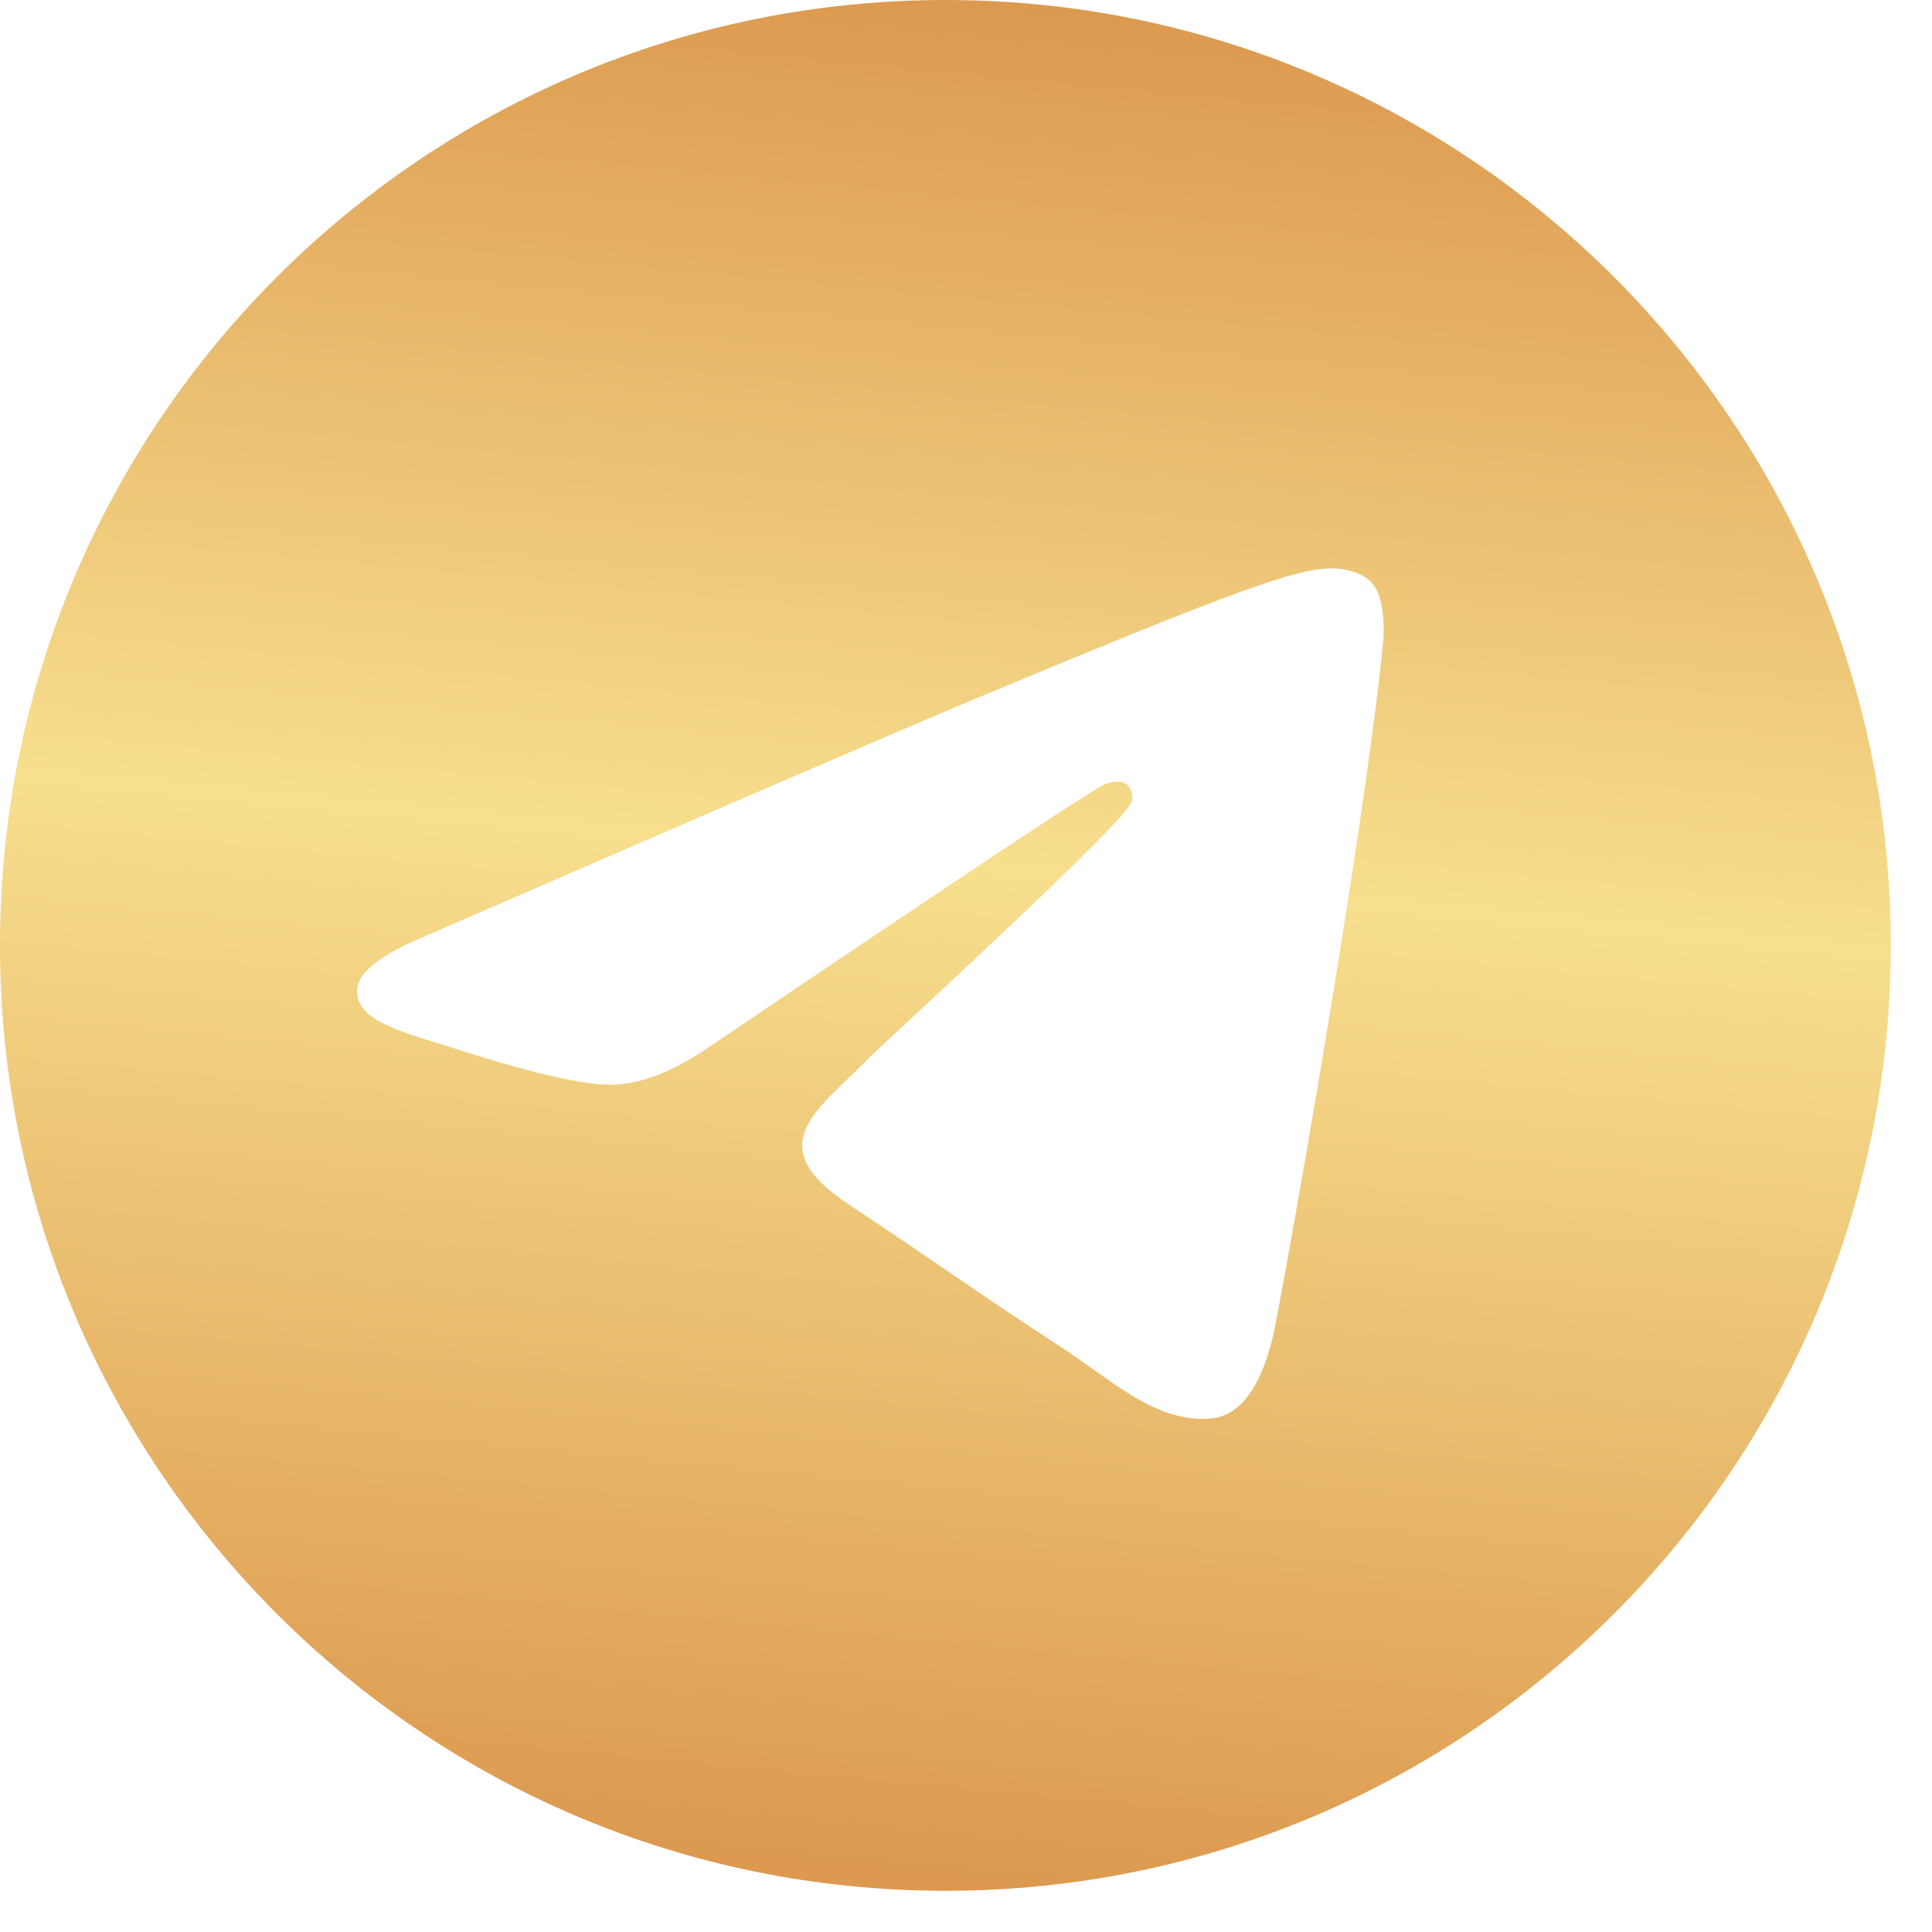 <?xml version="1.0" encoding="UTF-8"?> <svg xmlns="http://www.w3.org/2000/svg" width="46" height="46" viewBox="0 0 46 46" fill="none"><path d="M22.51 0C34.941 0 45.019 10.078 45.019 22.51C45.018 34.941 34.941 45.018 22.51 45.019C10.078 45.019 0 34.941 0 22.51C0 10.078 10.078 0 22.51 0ZM31.693 13.532C30.85 13.551 29.538 14 23.297 16.605C21.104 17.524 16.736 19.417 10.177 22.266C9.127 22.697 8.565 23.109 8.509 23.521C8.415 24.309 9.54 24.552 10.945 25.002C12.107 25.377 13.644 25.808 14.45 25.827C15.181 25.846 15.987 25.545 16.887 24.927C23.014 20.786 26.163 18.687 26.37 18.648C26.52 18.611 26.708 18.573 26.839 18.686C26.97 18.798 26.97 19.022 26.951 19.079C26.839 19.547 21.09 24.791 20.748 25.133C19.474 26.445 18.03 27.251 20.261 28.713C22.191 29.987 23.297 30.794 25.283 32.087C26.539 32.911 27.532 33.886 28.844 33.773C29.444 33.717 30.062 33.155 30.381 31.468C31.131 27.494 32.592 18.855 32.93 15.294C32.967 14.994 32.93 14.601 32.893 14.413C32.855 14.226 32.799 13.981 32.574 13.794C32.293 13.569 31.881 13.532 31.693 13.532Z" fill="url(#paint0_linear_13259_125)"></path><defs><linearGradient id="paint0_linear_13259_125" x1="24.854" y1="1.02488e-08" x2="20.57" y2="44.625" gradientUnits="userSpaceOnUse"><stop stop-color="#DC994F"></stop><stop offset="0.461" stop-color="#F7DF8E"></stop><stop offset="1" stop-color="#DC994F"></stop></linearGradient></defs></svg> 